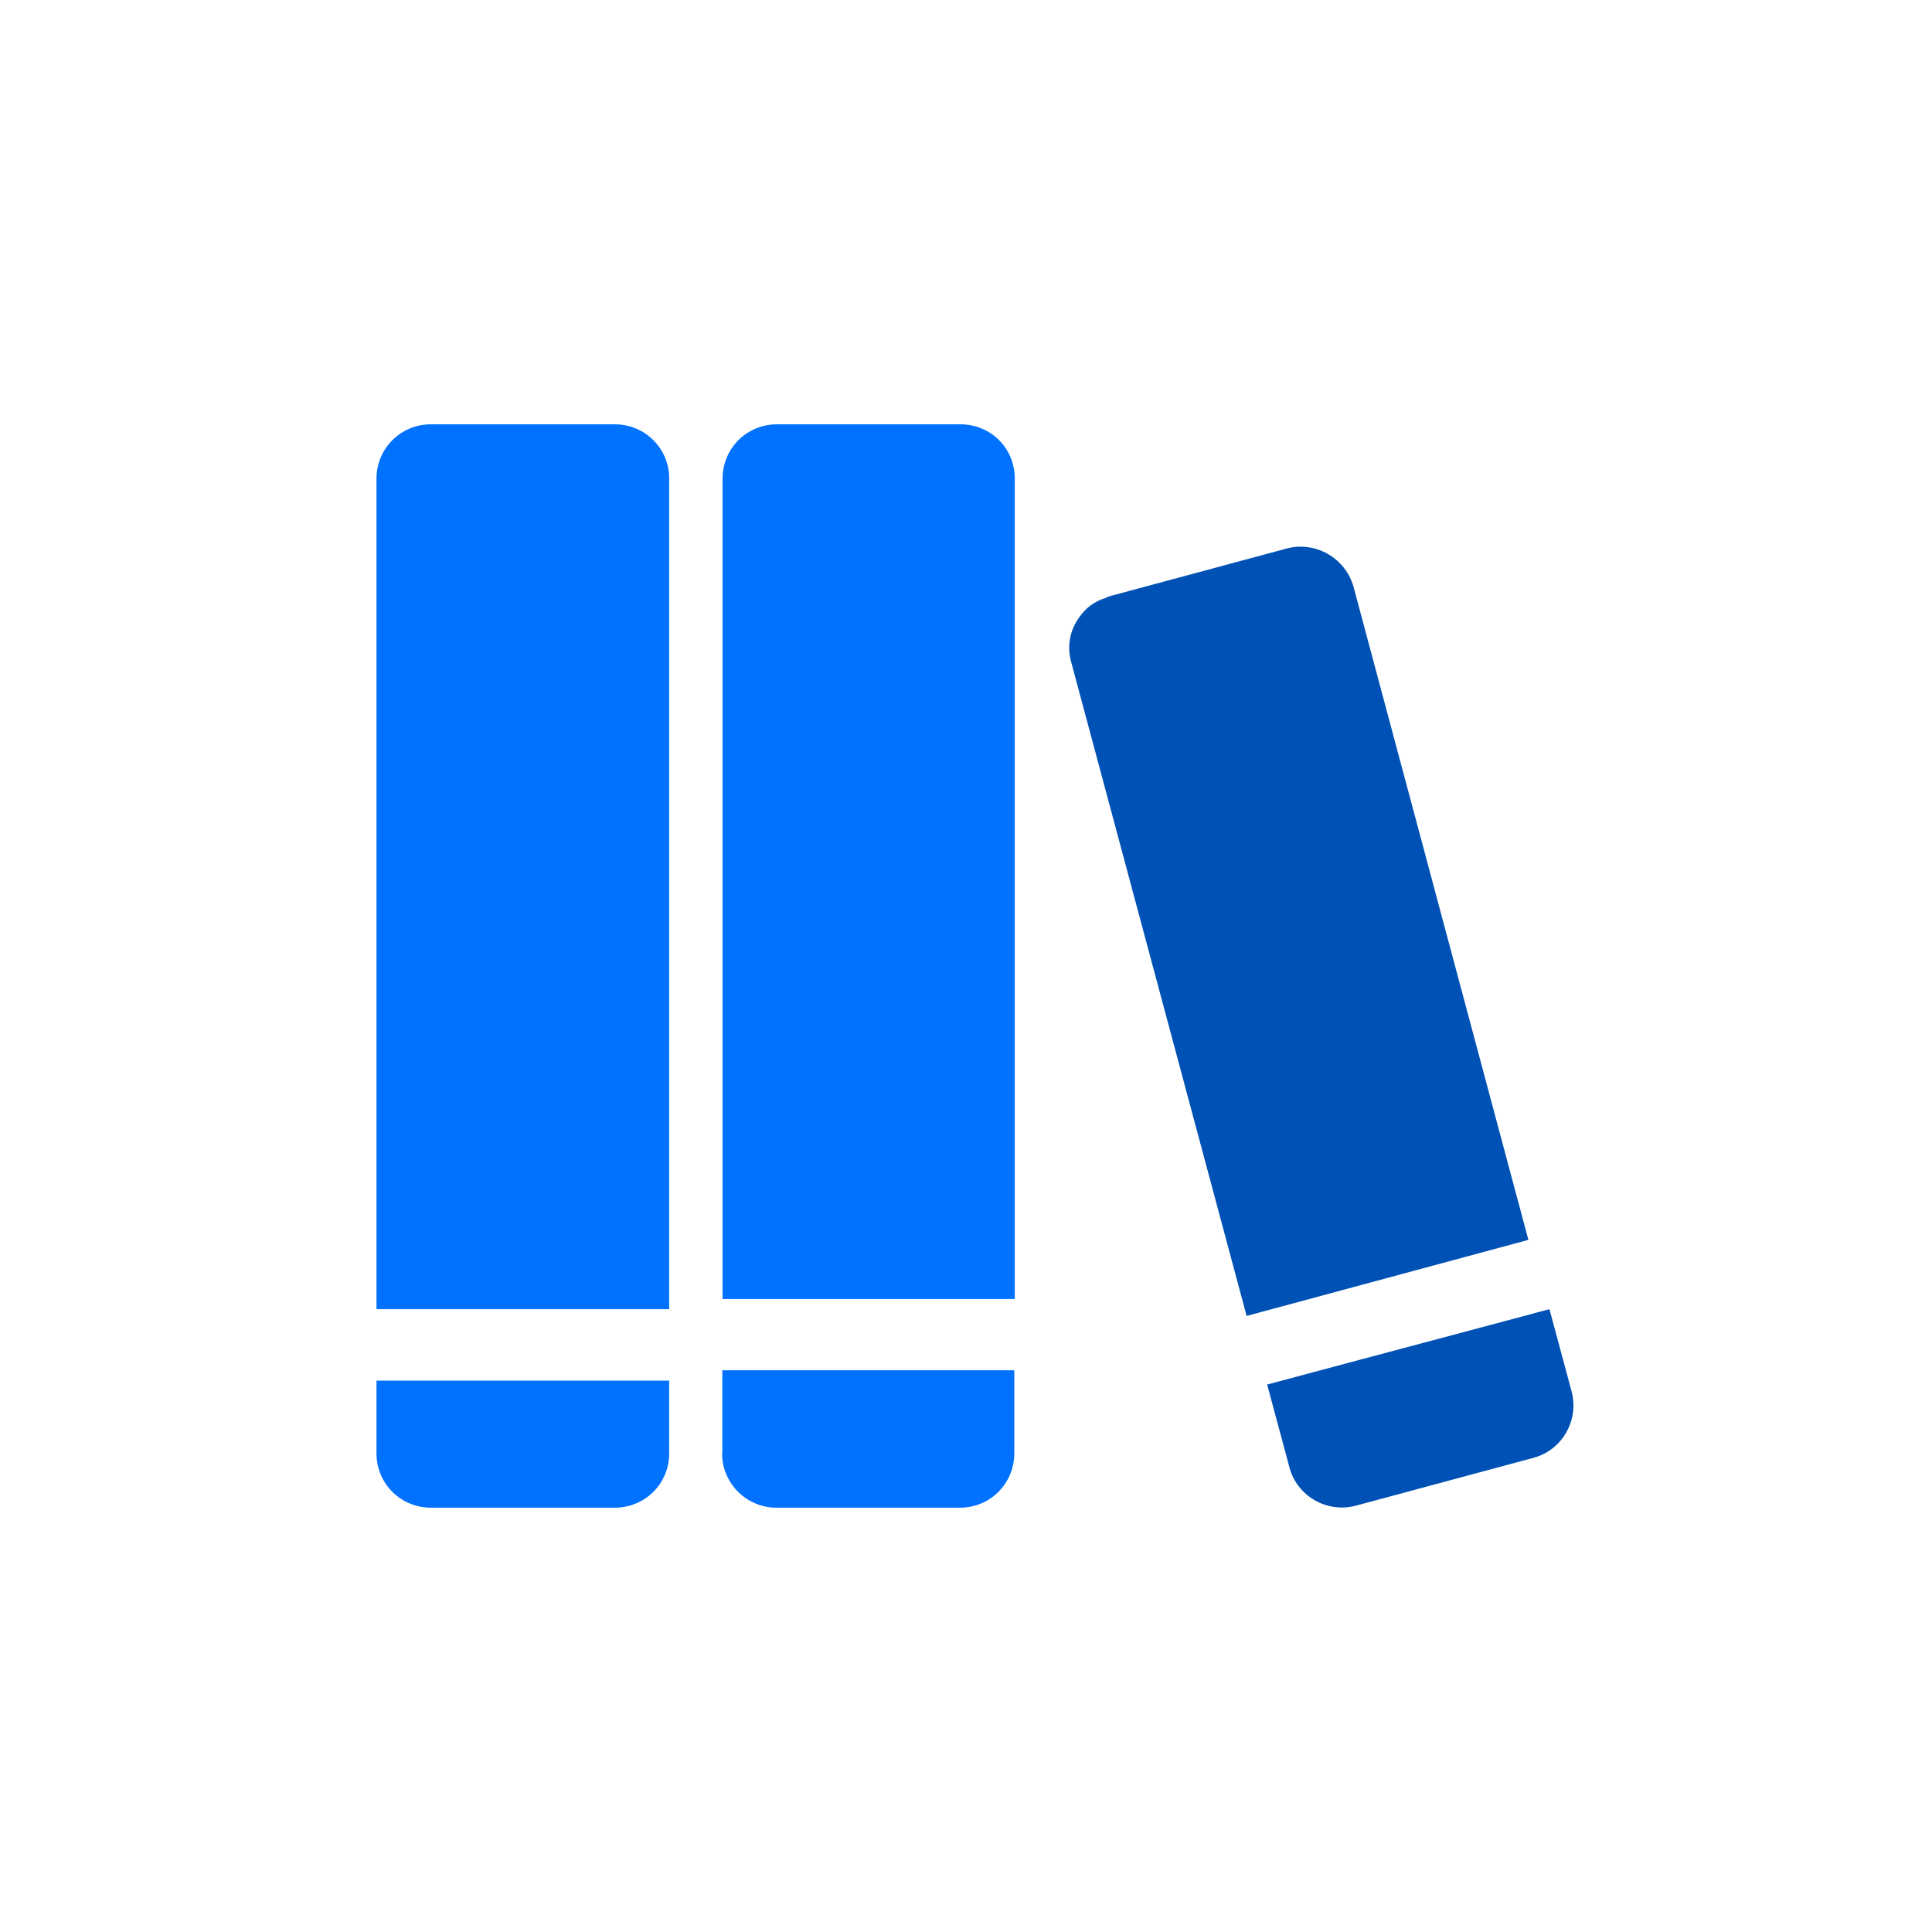 <svg width="40" height="40" viewBox="0 0 40 40" fill="none" xmlns="http://www.w3.org/2000/svg">
<path d="M13.855 9.91V27.105H7.795V9.91C7.795 9.28 8.3 8.785 8.92 8.785H12.73C13.35 8.785 13.855 9.28 13.855 9.91Z" fill="#0072FF"/>
<path d="M7.795 28.585H13.855V30.09C13.855 30.72 13.35 31.215 12.73 31.215H8.92C8.3 31.215 7.795 30.72 7.795 30.09V28.585Z" fill="#0072FF"/>
<path d="M31.645 25.67L25.81 27.245L22.18 13.715C22.08 13.365 22.16 13.02 22.36 12.76C22.485 12.58 22.675 12.445 22.89 12.38C22.91 12.36 22.945 12.36 22.97 12.345L26.645 11.355C27.24 11.2 27.86 11.555 28.025 12.155L31.645 25.675V25.67Z" fill="#0051B5"/>
<path d="M31.74 30.185L28.065 31.175C27.47 31.33 26.85 30.975 26.695 30.375L26.235 28.665L32.08 27.105L32.54 28.815C32.695 29.41 32.34 30.03 31.74 30.185Z" fill="#0051B5"/>
<path d="M14.955 30.09V28.37H21V30.09C21 30.71 20.505 31.215 19.875 31.215H16.075C15.455 31.215 14.95 30.71 14.95 30.09H14.955Z" fill="#0072FF"/>
<path d="M21.005 26.895H14.96V9.91C14.96 9.28 15.465 8.785 16.085 8.785H19.885C20.515 8.785 21.01 9.28 21.01 9.91V26.89L21.005 26.895Z" fill="#0072FF"/>
</svg>
